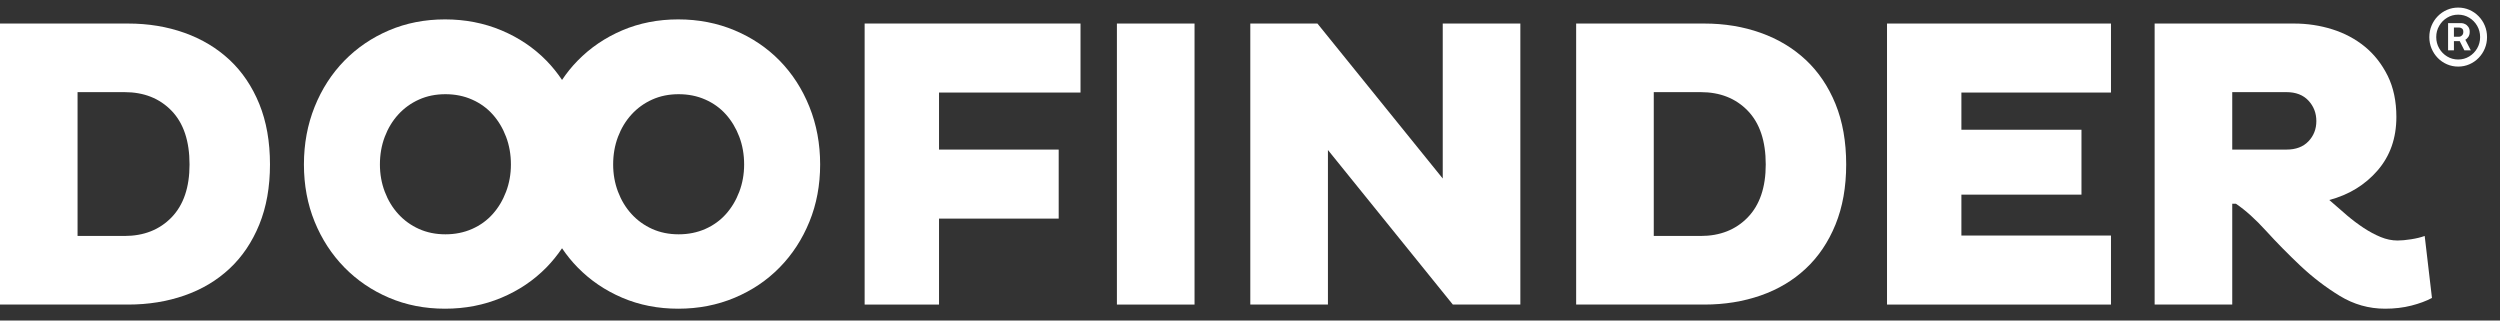 <svg width="156" height="20" viewBox="0 0 156 20" fill="none" xmlns="http://www.w3.org/2000/svg">
<rect x="0" y="0" width="156" height="20" fill="#333333" stroke="none"/>
<path d="M4.84 5.749V14.724H7.766C8.977 14.724 9.956 14.337 10.705 13.564C11.453 12.79 11.827 11.69 11.827 10.263C11.827 8.802 11.453 7.684 10.705 6.91C9.956 6.136 8.977 5.749 7.766 5.749H4.84ZM-0.004 1.469H7.993C9.254 1.469 10.427 1.662 11.512 2.049C12.596 2.435 13.534 2.999 14.325 3.738C15.115 4.477 15.733 5.393 16.179 6.484C16.624 7.576 16.847 8.836 16.847 10.263C16.847 11.672 16.624 12.923 16.179 14.015C15.733 15.107 15.115 16.023 14.325 16.761C13.534 17.501 12.596 18.06 11.512 18.438C10.427 18.816 9.254 19.005 7.993 19.005H-0.004V1.469Z" fill="white"/>
<path d="M58.595 13.641V19.005H53.953V1.468H67.424V5.775H58.595V9.334H66.062V13.641H58.595Z" fill="white"/>
<path d="M69.695 1.469H74.539V19.005H69.695V1.469Z" fill="white"/>
<path d="M82.863 9.36V19.005H78.019V1.468H82.207L90.027 11.139V1.468H94.87V19.005H90.657L82.863 9.36Z" fill="white"/>
<path d="M103.195 5.749V14.724H106.121C107.332 14.724 108.311 14.337 109.06 13.564C109.808 12.79 110.182 11.69 110.182 10.263C110.182 8.802 109.808 7.684 109.06 6.91C108.311 6.136 107.332 5.749 106.121 5.749H103.195ZM98.352 1.469H106.348C107.609 1.469 108.782 1.662 109.867 2.049C110.952 2.435 111.889 2.999 112.68 3.738C113.47 4.477 114.088 5.393 114.534 6.484C114.979 7.576 115.202 8.836 115.202 10.263C115.202 11.672 114.979 12.923 114.534 14.015C114.088 15.107 113.47 16.023 112.68 16.761C111.889 17.501 110.952 18.06 109.867 18.438C108.782 18.816 107.609 19.005 106.348 19.005H98.352V1.469Z" fill="white"/>
<path d="M117.75 19.005V1.469H131.725V5.775H122.391V8.096H129.884V12.145H122.391V14.698H131.725V19.005H117.75Z" fill="white"/>
<path d="M139.292 5.749V9.334H142.673C143.262 9.334 143.72 9.163 144.047 8.818C144.375 8.475 144.54 8.054 144.54 7.555C144.54 7.056 144.375 6.631 144.047 6.278C143.72 5.926 143.262 5.749 142.673 5.749H139.292ZM134.449 1.469H143.152C143.976 1.469 144.77 1.589 145.536 1.829C146.301 2.07 146.978 2.431 147.567 2.912C148.155 3.394 148.629 4 148.993 4.731C149.353 5.462 149.534 6.317 149.534 7.297C149.534 8.621 149.143 9.734 148.361 10.636C147.579 11.539 146.574 12.154 145.348 12.48C145.717 12.807 146.079 13.121 146.431 13.422C146.785 13.723 147.138 13.989 147.491 14.221C147.844 14.453 148.196 14.643 148.55 14.789C148.904 14.935 149.256 15.008 149.61 15.008C149.844 15.008 150.127 14.982 150.455 14.93C150.783 14.879 151.064 14.81 151.301 14.724L151.754 18.592C151.401 18.782 150.972 18.941 150.468 19.07C149.963 19.199 149.416 19.263 148.828 19.263C147.819 19.263 146.877 18.997 146.003 18.464C145.129 17.931 144.309 17.303 143.542 16.581C142.778 15.859 142.063 15.133 141.399 14.402C140.734 13.671 140.108 13.108 139.52 12.713H139.292V19.005H134.449V1.469Z" fill="white"/>
<path d="M46.132 11.964C45.93 12.498 45.652 12.962 45.299 13.357C44.946 13.753 44.517 14.062 44.013 14.286C43.508 14.509 42.953 14.621 42.348 14.621C41.742 14.621 41.191 14.509 40.695 14.286C40.199 14.062 39.77 13.753 39.409 13.357C39.047 12.962 38.766 12.498 38.564 11.964C38.362 11.432 38.261 10.864 38.261 10.262C38.261 9.644 38.362 9.068 38.564 8.535C38.766 8.002 39.047 7.538 39.409 7.142C39.77 6.747 40.199 6.437 40.695 6.214C41.191 5.99 41.742 5.878 42.348 5.878C42.953 5.878 43.508 5.99 44.013 6.214C44.517 6.437 44.946 6.747 45.299 7.142C45.652 7.538 45.93 8.002 46.132 8.535C46.333 9.068 46.434 9.644 46.434 10.262C46.434 10.864 46.333 11.432 46.132 11.964ZM31.578 11.964C31.376 12.498 31.099 12.962 30.745 13.357C30.392 13.753 29.963 14.062 29.459 14.286C28.954 14.509 28.399 14.621 27.794 14.621C27.189 14.621 26.638 14.509 26.142 14.286C25.645 14.062 25.217 13.753 24.855 13.357C24.493 12.962 24.212 12.498 24.01 11.964C23.808 11.432 23.707 10.864 23.707 10.262C23.707 9.644 23.808 9.068 24.01 8.535C24.212 8.002 24.493 7.538 24.855 7.142C25.217 6.747 25.645 6.437 26.142 6.214C26.638 5.99 27.189 5.878 27.794 5.878C28.399 5.878 28.954 5.99 29.459 6.214C29.963 6.437 30.392 6.747 30.745 7.142C31.099 7.538 31.376 8.002 31.578 8.535C31.78 9.068 31.881 9.644 31.881 10.262C31.881 10.864 31.78 11.432 31.578 11.964ZM50.508 6.665C50.063 5.556 49.445 4.598 48.654 3.789C47.864 2.981 46.926 2.349 45.842 1.894C44.757 1.439 43.584 1.21 42.322 1.21C41.061 1.21 39.896 1.439 38.829 1.894C37.761 2.349 36.831 2.981 36.041 3.789C35.681 4.157 35.359 4.558 35.071 4.988C34.782 4.558 34.46 4.157 34.101 3.789C33.31 2.981 32.373 2.349 31.288 1.894C30.203 1.439 29.03 1.21 27.769 1.21C26.507 1.21 25.343 1.439 24.275 1.894C23.207 2.349 22.278 2.981 21.487 3.789C20.697 4.598 20.079 5.556 19.633 6.665C19.188 7.774 18.965 8.973 18.965 10.262C18.965 11.552 19.188 12.743 19.633 13.834C20.079 14.926 20.697 15.876 21.487 16.684C22.278 17.492 23.207 18.124 24.275 18.579C25.343 19.035 26.507 19.263 27.769 19.263C29.03 19.263 30.203 19.035 31.288 18.579C32.373 18.124 33.31 17.492 34.101 16.684C34.46 16.316 34.782 15.918 35.071 15.491C35.359 15.918 35.681 16.316 36.041 16.684C36.831 17.492 37.761 18.124 38.829 18.579C39.896 19.035 41.061 19.263 42.322 19.263C43.584 19.263 44.757 19.035 45.842 18.579C46.926 18.124 47.864 17.492 48.654 16.684C49.445 15.876 50.063 14.926 50.508 13.834C50.954 12.743 51.177 11.552 51.177 10.262C51.177 8.973 50.954 7.774 50.508 6.665Z" fill="white"/>
<path d="M152.76 3.142V1.444H153.603C153.669 1.444 153.742 1.464 153.823 1.504C153.903 1.542 153.969 1.602 154.025 1.683C154.082 1.763 154.11 1.864 154.11 1.987C154.11 2.111 154.082 2.217 154.023 2.305C153.964 2.391 153.893 2.456 153.809 2.5C153.726 2.545 153.649 2.567 153.574 2.567H152.967V2.291H153.463C153.512 2.291 153.565 2.266 153.622 2.215C153.68 2.164 153.711 2.088 153.711 1.987C153.711 1.883 153.68 1.812 153.622 1.775C153.565 1.739 153.515 1.72 153.471 1.72H153.125V3.142H152.76ZM153.765 2.342L154.179 3.142H153.777L153.373 2.342H153.765ZM153.39 4.155C153.141 4.155 152.908 4.107 152.691 4.012C152.473 3.917 152.281 3.785 152.116 3.616C151.952 3.447 151.823 3.252 151.729 3.029C151.636 2.807 151.59 2.569 151.59 2.314C151.59 2.059 151.636 1.821 151.729 1.598C151.823 1.376 151.952 1.18 152.116 1.012C152.281 0.843 152.473 0.711 152.691 0.616C152.908 0.521 153.141 0.473 153.39 0.473C153.639 0.473 153.872 0.521 154.09 0.616C154.309 0.711 154.499 0.843 154.664 1.012C154.829 1.18 154.959 1.376 155.051 1.598C155.145 1.821 155.191 2.059 155.191 2.314C155.191 2.569 155.145 2.807 155.051 3.029C154.959 3.252 154.829 3.447 154.664 3.616C154.499 3.785 154.309 3.917 154.09 4.012C153.872 4.107 153.639 4.155 153.39 4.155ZM153.39 3.713C153.642 3.713 153.872 3.65 154.079 3.524C154.286 3.398 154.451 3.23 154.574 3.018C154.697 2.806 154.759 2.572 154.759 2.314C154.759 2.056 154.697 1.822 154.574 1.61C154.451 1.398 154.286 1.229 154.079 1.104C153.872 0.978 153.642 0.915 153.39 0.915C153.138 0.915 152.908 0.978 152.702 1.104C152.494 1.229 152.329 1.398 152.207 1.61C152.083 1.822 152.021 2.056 152.021 2.314C152.021 2.572 152.083 2.806 152.207 3.018C152.329 3.23 152.494 3.398 152.702 3.524C152.908 3.65 153.138 3.713 153.39 3.713Z" fill="white"/>
</svg>
